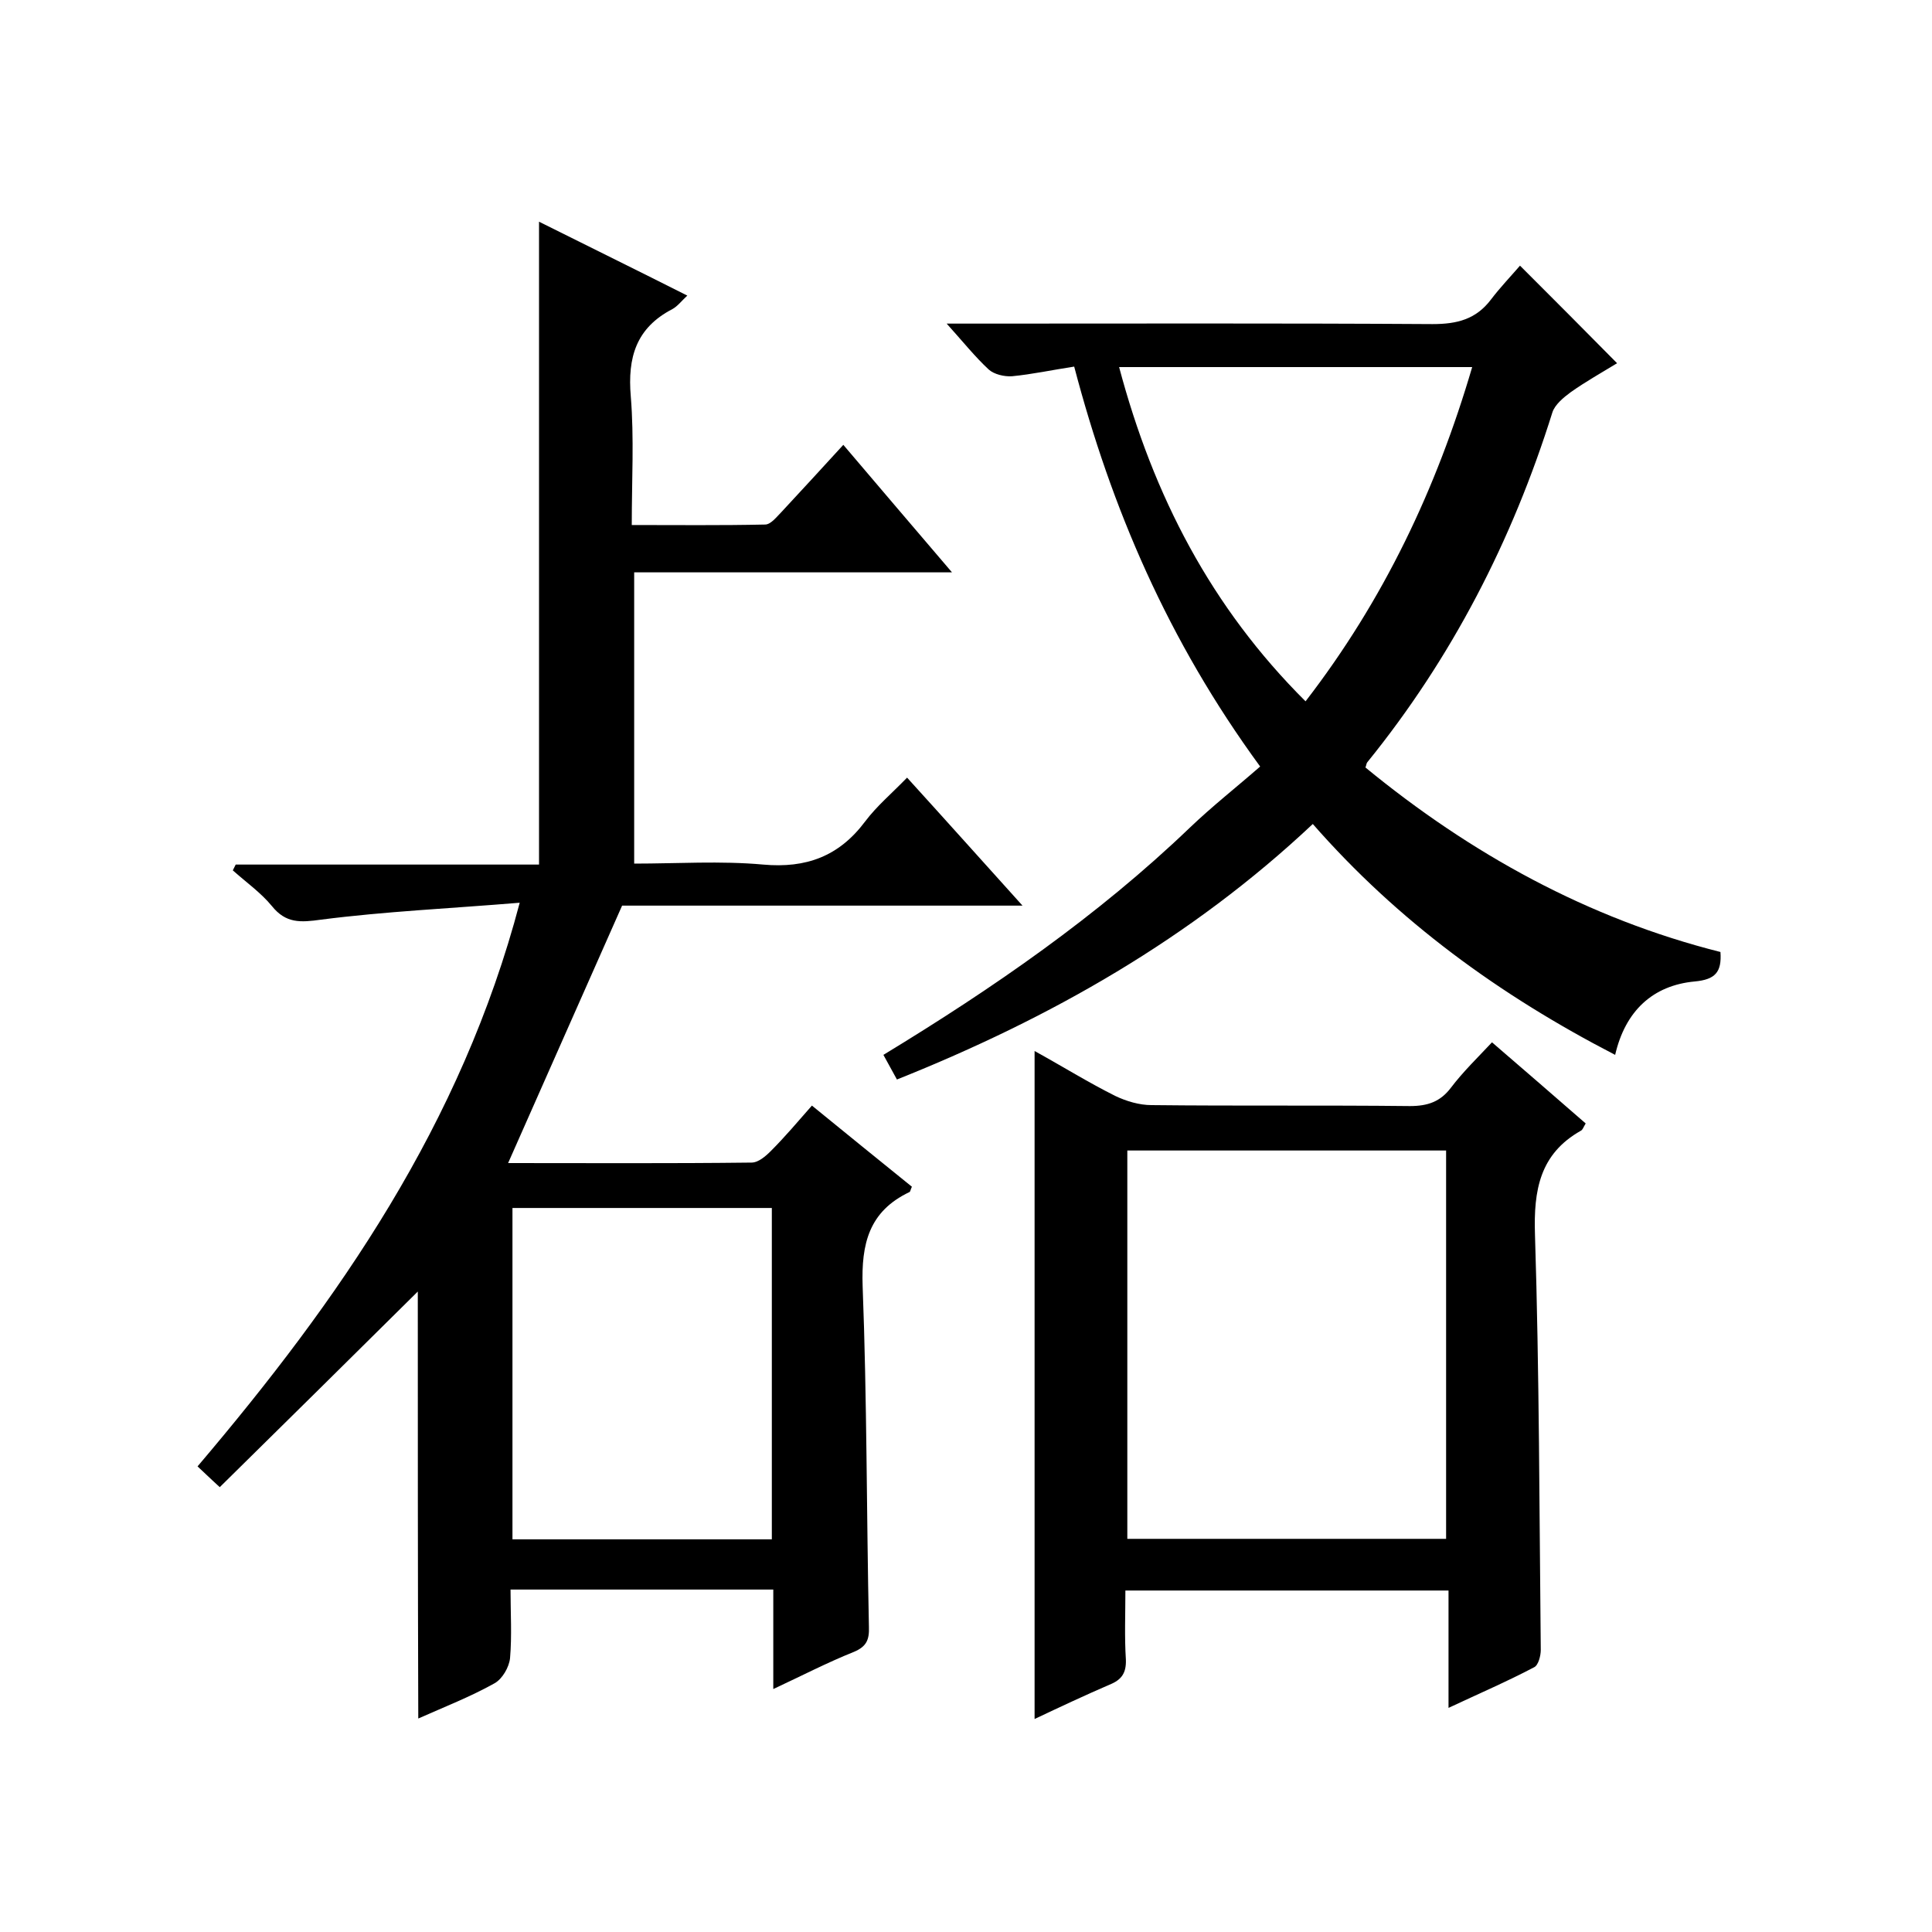 <svg enable-background="new 0 0 400 400" viewBox="0 0 400 400" xmlns="http://www.w3.org/2000/svg"><path d="m86.5 267.4c-13.3 13.2-27 26.7-41 40.5-2.2-2-3.4-3.2-4.6-4.3 29.3-34.5 54.6-70.8 66.7-116.7-14.5 1.2-27.9 1.8-41.1 3.5-4.3.6-7.3.8-10.2-2.8-2.3-2.8-5.3-4.9-8.1-7.4.2-.4.4-.8.6-1.2h62.8c0-44.6 0-88.6 0-133.1 10 5 20.2 10 30.7 15.3-1.2 1.1-2 2.2-3.1 2.8-7.5 3.9-9.3 10-8.6 18.1.7 8.6.2 17.3.2 26.6 9.4 0 18.5.1 27.6-.1 1.2 0 2.4-1.6 3.4-2.6 4.2-4.5 8.3-9 12.8-13.9 7.5 8.8 14.7 17.3 22.5 26.4-22.3 0-43.9 0-65.8 0v60.3c8.9 0 17.9-.6 26.7.2 8.9.8 15.7-1.7 21.1-8.9 2.4-3.2 5.5-5.8 8.7-9.1 8 8.8 15.6 17.3 23.9 26.5-28.4 0-55.9 0-82.9 0-8 18-15.7 35.5-23.6 53.3 16.8 0 33.6.1 50.4-.1 1.4 0 2.9-1.3 4-2.4 2.9-2.9 5.6-6.1 8.5-9.4 7.1 5.8 13.9 11.3 20.7 16.8-.3.6-.3 1-.5 1.1-8.4 4-10 10.7-9.7 19.5.9 23.5.8 47 1.3 70.5.1 2.7-.5 4.1-3.1 5.2-5.5 2.2-10.7 4.9-16.7 7.7 0-7.4 0-13.8 0-20.6-18.1 0-35.9 0-54.4 0 0 4.8.3 9.5-.1 14.2-.2 1.9-1.6 4.3-3.2 5.2-5 2.8-10.4 4.9-15.8 7.3-.1-29.8-.1-59.5-.1-88.4zm19.6-17.3v68.6h53.7c0-23 0-45.7 0-68.6-18.1 0-35.7 0-53.7 0z"/><path d="m222.4 75.9c-4.6.7-8.7 1.6-12.9 2-1.6.1-3.7-.4-4.8-1.4-2.8-2.6-5.2-5.6-8.7-9.5h6.1c31.5 0 63-.1 94.5.1 5.1 0 9-1 12.1-5.1 1.9-2.5 4.1-4.8 6-7 7.1 7.1 13.4 13.4 20.1 20.2-3.1 1.9-6.5 3.8-9.6 6-1.5 1.1-3.3 2.6-3.8 4.2-8.3 26.5-20.8 50.8-38.3 72.4-.2.2-.2.6-.4 1.1 21.8 17.9 46.1 31.3 73.5 38.2.3 4.2-1.1 5.7-5.3 6.1-8.7.8-14.4 6.1-16.5 15.2-24-12.4-45-27.7-62.6-47.8-25.2 23.7-54.3 40.2-86.1 52.9-1-1.8-1.8-3.3-2.8-5.1 22.7-13.8 44.3-28.7 63.4-47 4.7-4.5 9.8-8.5 14.6-12.7-19.1-26.1-30.8-53.5-38.5-82.8zm9.3.1c7.1 26.7 19.1 49.8 38.6 69.2 16.2-21 27.1-44 34.5-69.2-24.5 0-48.4 0-73.1 0z"/><path d="m214.2 217.6c5.8 3.2 11.1 6.5 16.7 9.3 2.3 1.1 5 1.9 7.5 1.9 17.8.2 35.7 0 53.5.2 3.7 0 6.3-.9 8.5-3.8 2.5-3.3 5.5-6.2 8.5-9.4 6.6 5.7 13 11.2 19.4 16.8-.5.8-.6 1.3-1 1.5-8.5 4.8-9.8 12.3-9.5 21.5.9 28.6.9 57.3 1.2 86 0 1.2-.5 3.2-1.4 3.6-5.5 2.9-11.3 5.4-17.7 8.4 0-8.5 0-16.2 0-24.3-22.5 0-44.4 0-66.9 0 0 4.8-.2 9.6.1 14.3.1 2.8-.9 4.2-3.4 5.2-5.1 2.2-10.2 4.6-15.5 7.1 0-46 0-91.7 0-138.3zm19.2 20.6v80.4h66c0-27 0-53.6 0-80.4-22 0-43.8 0-66 0z"/></svg>